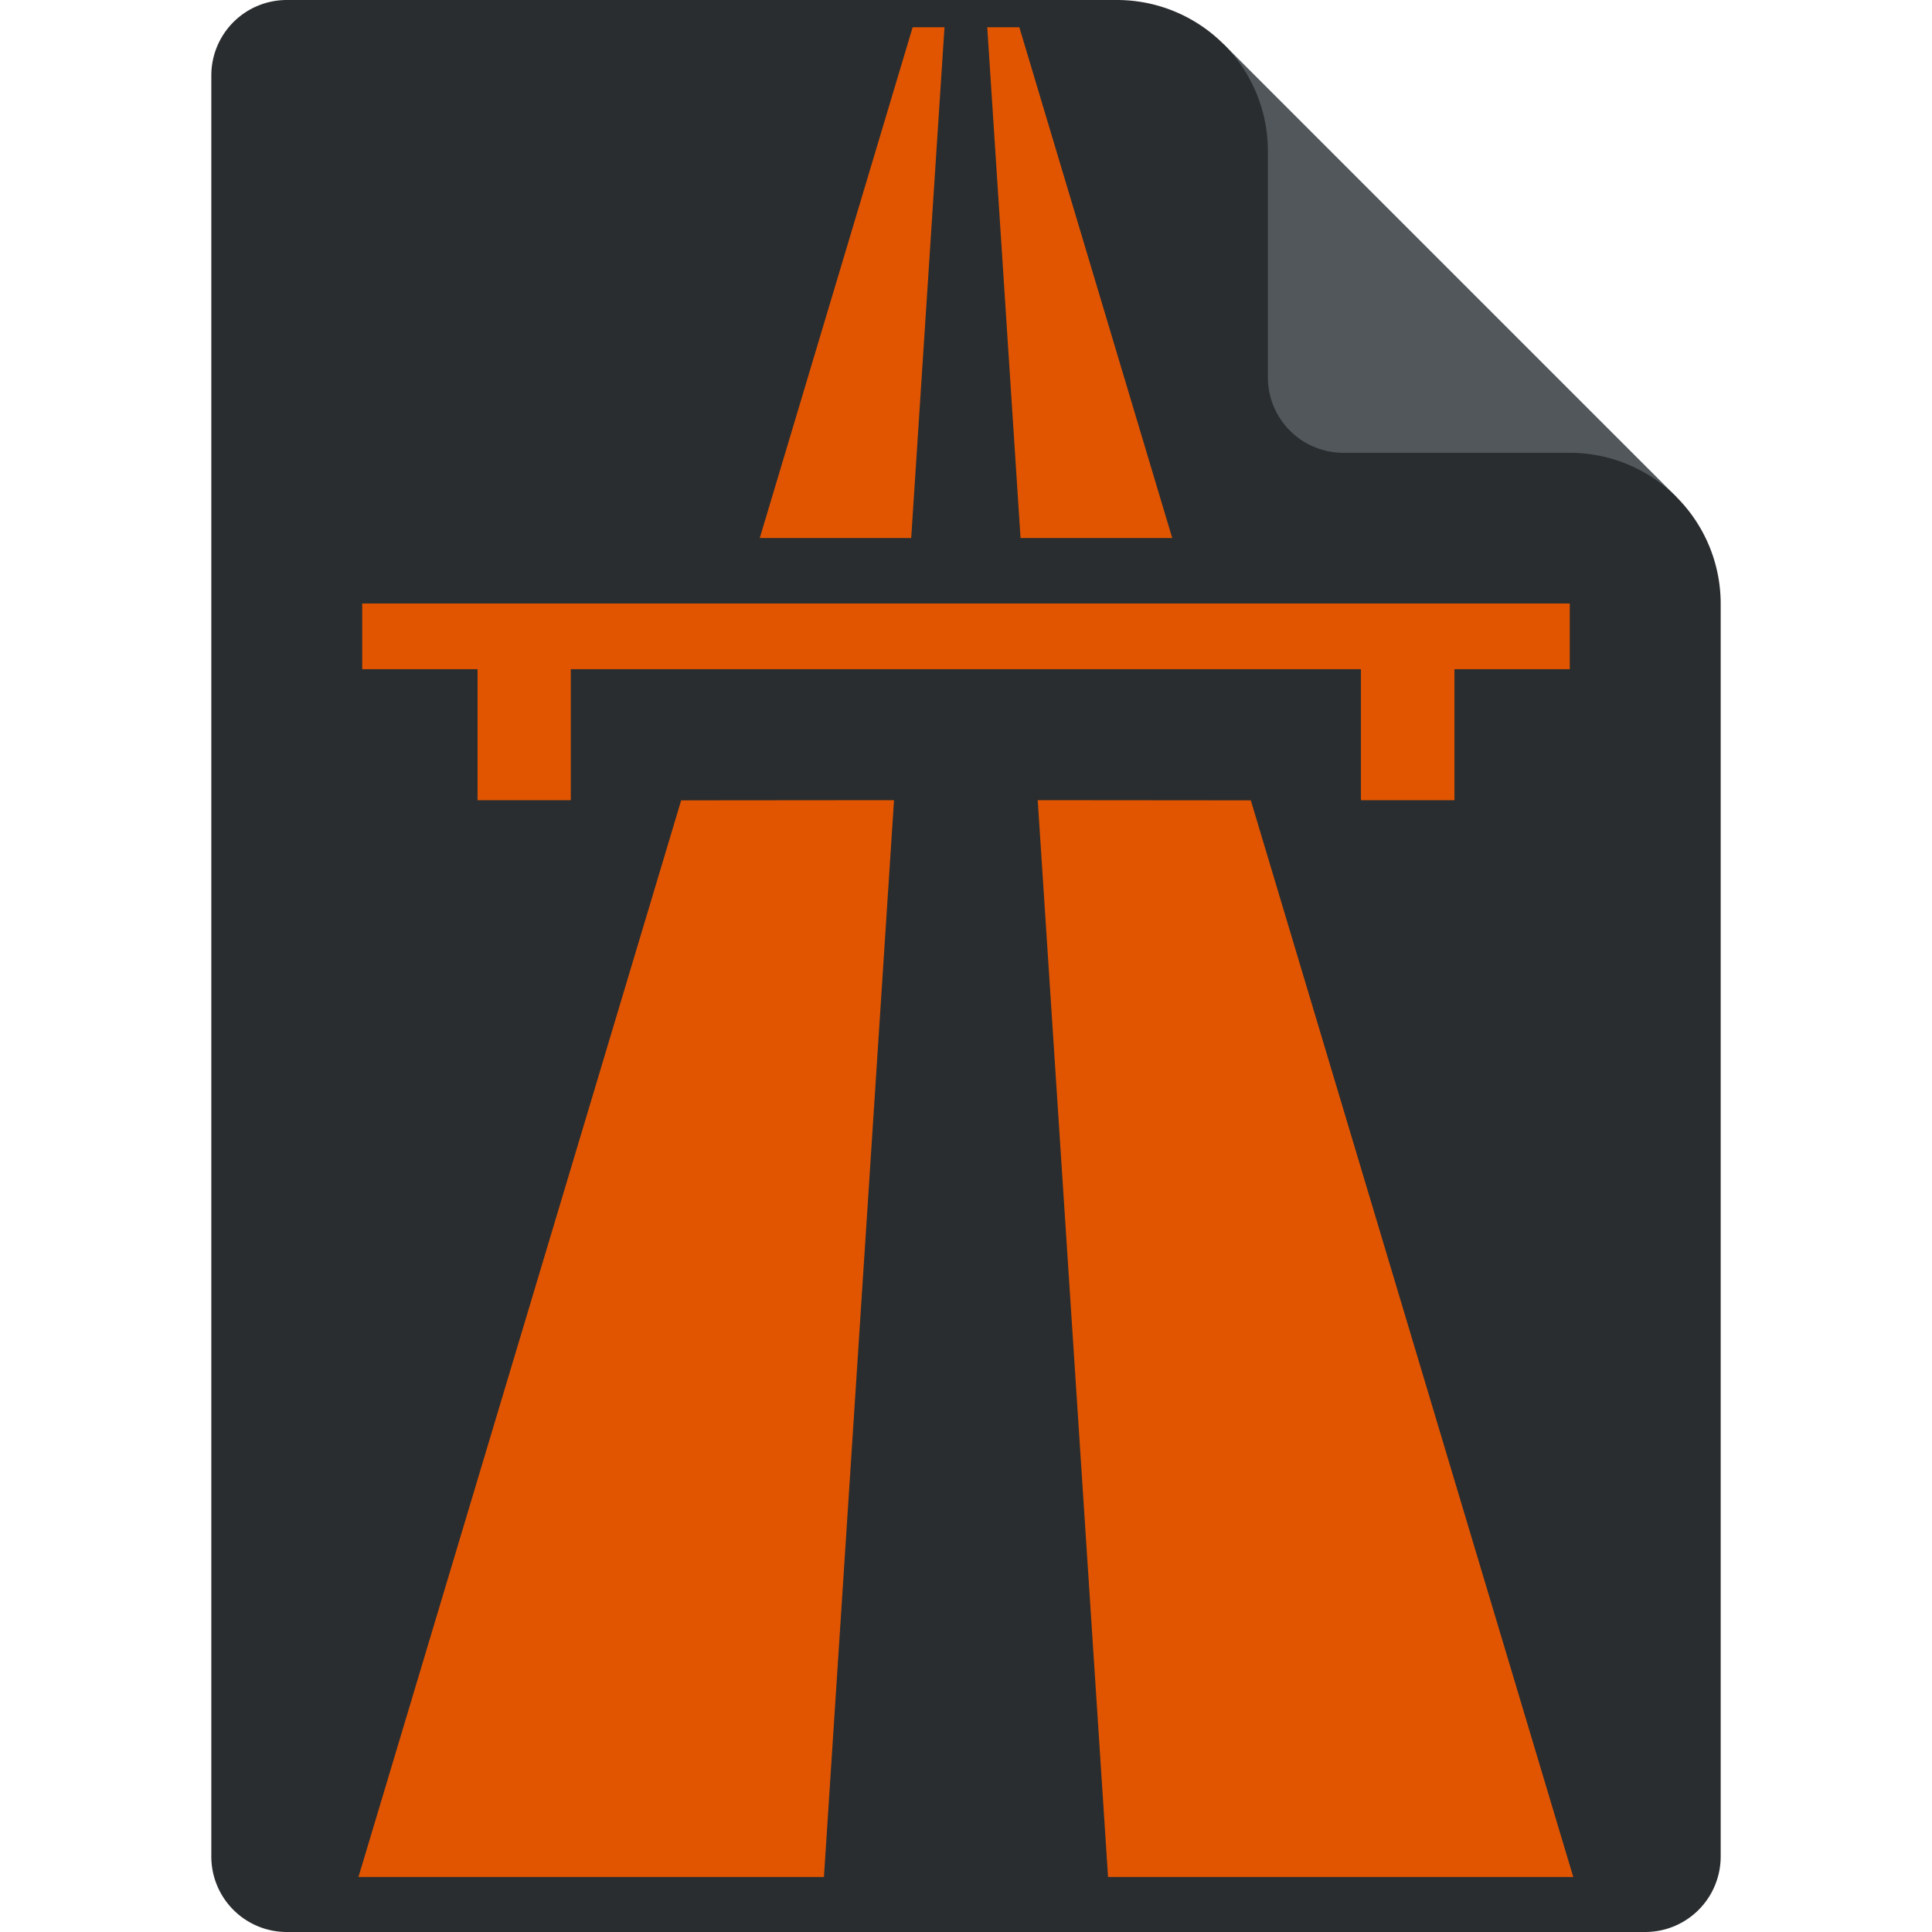 <?xml version="1.0" encoding="UTF-8" standalone="no"?>
<svg
   width="64"
   height="64"
   viewBox="0 0 256 256"
   version="1.1"
   xmlns="http://www.w3.org/2000/svg">
  <path
     fill="#51575b"
     d="m 162.142,5.858 l 60,60 l -60,60 l -60,-60 z" />
  <path
     fill="#2a2d2f"
     d="m 228,246 a 10,10 0 0 1 -10,10 h -180 a 10,10 0 0 1 -10,-10 v -236 a 10,10 0 0 1 10,-10 h 110 a 20,20 0 0 1 20,20 v 30 a 10,10 0 0 0 10,10 h 30 a 20,20 0 0 1 20,20 z" />
  <path
     fill="#e15501"
     d="m 100.674,71.288 20.258,-67.677 h 4.217 l -4.411,67.677 h -20.064 m 17.787,34.74 -9.286,142.682 h -61.677 l 42.76,-142.657 28.203,-0.025 m 36.864,-34.74 -20.258,-67.677 h -4.251 l 4.411,67.677 h 20.098 m -17.821,34.74 9.319,142.682 h 61.643 l -42.726,-142.657 -28.236,-0.025 m 42.827,-17.358 v 17.358 h 12.389 v -17.358 h 15.282 v -8.704 h -160.007 v 8.704 h 15.282 v 17.358 h 12.356 v -17.358 h 104.698" />
</svg>

